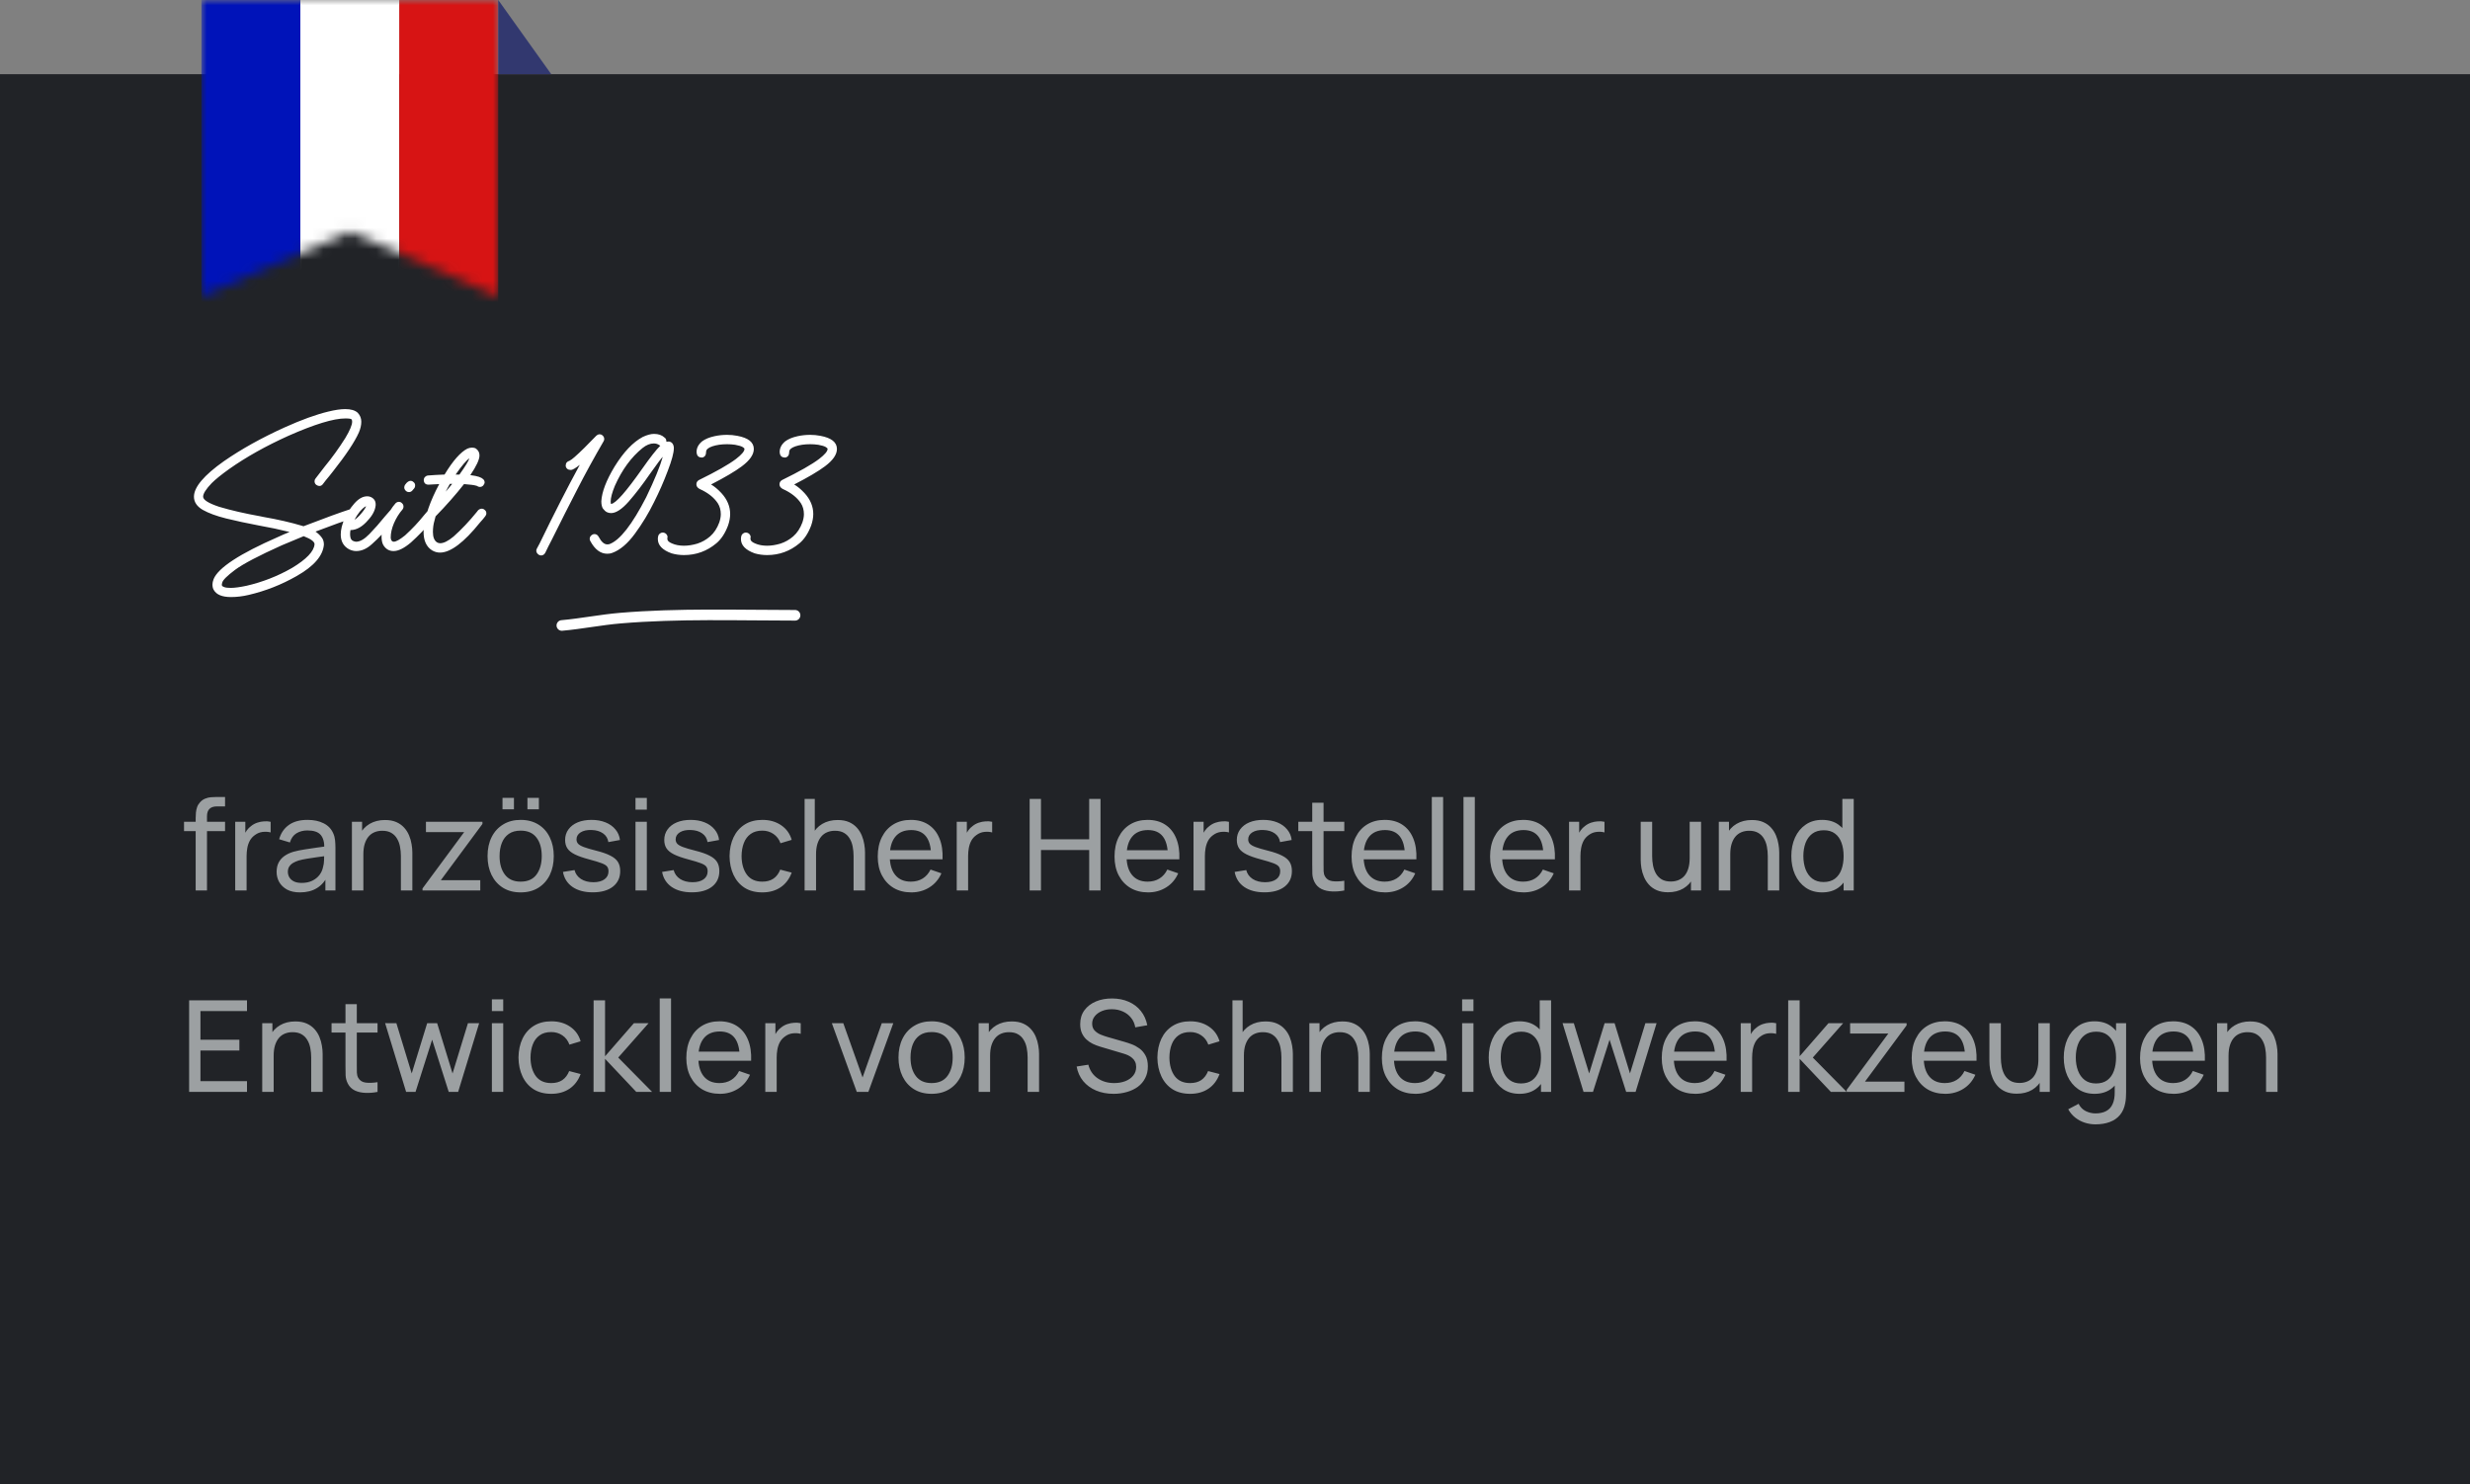 <?xml version="1.0" ?><svg width="233" height="140" viewBox="0 0 233 140" fill="none" xmlns="http://www.w3.org/2000/svg">
<rect x="0" y="0" width="233" height="140" fill="#808080" stroke="none"/>
<path d="M0 7H233V140H0V7Z" fill="#212327"/>
<path opacity="0.6" d="M18.458 84V77.166C18.458 76.998 18.466 76.828 18.482 76.656C18.498 76.48 18.534 76.31 18.59 76.146C18.646 75.978 18.738 75.824 18.866 75.684C19.014 75.52 19.176 75.404 19.352 75.336C19.528 75.264 19.706 75.22 19.886 75.204C20.07 75.188 20.244 75.18 20.408 75.18H21.23V76.068H20.468C20.152 76.068 19.916 76.146 19.76 76.302C19.604 76.454 19.526 76.686 19.526 76.998V84H18.458ZM17.36 78.402V77.52H21.23V78.402H17.36ZM22.188 84V77.52H23.142V79.086L22.986 78.882C23.062 78.682 23.16 78.498 23.28 78.33C23.404 78.162 23.542 78.024 23.694 77.916C23.862 77.78 24.052 77.676 24.264 77.604C24.476 77.532 24.692 77.49 24.912 77.478C25.132 77.462 25.338 77.476 25.53 77.52V78.522C25.306 78.462 25.06 78.446 24.792 78.474C24.524 78.502 24.276 78.6 24.048 78.768C23.84 78.916 23.678 79.096 23.562 79.308C23.45 79.52 23.372 79.75 23.328 79.998C23.284 80.242 23.262 80.492 23.262 80.748V84H22.188ZM28.295 84.18C27.811 84.18 27.405 84.092 27.077 83.916C26.753 83.736 26.507 83.5 26.339 83.208C26.175 82.916 26.093 82.596 26.093 82.248C26.093 81.908 26.157 81.614 26.285 81.366C26.417 81.114 26.601 80.906 26.837 80.742C27.073 80.574 27.355 80.442 27.683 80.346C27.991 80.262 28.335 80.19 28.715 80.13C29.099 80.066 29.487 80.008 29.879 79.956C30.271 79.904 30.637 79.854 30.977 79.806L30.593 80.028C30.605 79.452 30.489 79.026 30.245 78.75C30.005 78.474 29.589 78.336 28.997 78.336C28.605 78.336 28.261 78.426 27.965 78.606C27.673 78.782 27.467 79.07 27.347 79.47L26.333 79.164C26.489 78.596 26.791 78.15 27.239 77.826C27.687 77.502 28.277 77.34 29.009 77.34C29.597 77.34 30.101 77.446 30.521 77.658C30.945 77.866 31.249 78.182 31.433 78.606C31.525 78.806 31.583 79.024 31.607 79.26C31.631 79.492 31.643 79.736 31.643 79.992V84H30.695V82.446L30.917 82.59C30.673 83.114 30.331 83.51 29.891 83.778C29.455 84.046 28.923 84.18 28.295 84.18ZM28.457 83.286C28.841 83.286 29.173 83.218 29.453 83.082C29.737 82.942 29.965 82.76 30.137 82.536C30.309 82.308 30.421 82.06 30.473 81.792C30.533 81.592 30.565 81.37 30.569 81.126C30.577 80.878 30.581 80.688 30.581 80.556L30.953 80.718C30.605 80.766 30.263 80.812 29.927 80.856C29.591 80.9 29.273 80.948 28.973 81C28.673 81.048 28.403 81.106 28.163 81.174C27.987 81.23 27.821 81.302 27.665 81.39C27.513 81.478 27.389 81.592 27.293 81.732C27.201 81.868 27.155 82.038 27.155 82.242C27.155 82.418 27.199 82.586 27.287 82.746C27.379 82.906 27.519 83.036 27.707 83.136C27.899 83.236 28.149 83.286 28.457 83.286ZM37.817 84V80.754C37.817 80.446 37.789 80.15 37.733 79.866C37.681 79.582 37.587 79.328 37.451 79.104C37.319 78.876 37.139 78.696 36.911 78.564C36.687 78.432 36.403 78.366 36.059 78.366C35.791 78.366 35.547 78.412 35.327 78.504C35.111 78.592 34.925 78.728 34.769 78.912C34.613 79.096 34.491 79.328 34.403 79.608C34.319 79.884 34.277 80.21 34.277 80.586L33.575 80.37C33.575 79.742 33.687 79.204 33.911 78.756C34.139 78.304 34.457 77.958 34.865 77.718C35.277 77.474 35.761 77.352 36.317 77.352C36.737 77.352 37.095 77.418 37.391 77.55C37.687 77.682 37.933 77.858 38.129 78.078C38.325 78.294 38.479 78.538 38.591 78.81C38.703 79.078 38.781 79.352 38.825 79.632C38.873 79.908 38.897 80.17 38.897 80.418V84H37.817ZM33.197 84V77.52H34.157V79.254H34.277V84H33.197ZM39.857 84V83.808L43.787 78.492H40.181V77.52H45.509V77.724L41.585 83.028H45.305V84H39.857ZM49.754 76.344V75.264H50.834V76.344H49.754ZM47.402 76.344V75.264H48.482V76.344H47.402ZM49.112 84.18C48.468 84.18 47.912 84.034 47.444 83.742C46.98 83.45 46.622 83.048 46.37 82.536C46.118 82.02 45.992 81.426 45.992 80.754C45.992 80.074 46.12 79.478 46.376 78.966C46.632 78.454 46.994 78.056 47.462 77.772C47.93 77.484 48.48 77.34 49.112 77.34C49.76 77.34 50.318 77.486 50.786 77.778C51.254 78.066 51.612 78.468 51.86 78.984C52.112 79.496 52.238 80.086 52.238 80.754C52.238 81.43 52.112 82.026 51.86 82.542C51.608 83.054 51.248 83.456 50.78 83.748C50.312 84.036 49.756 84.18 49.112 84.18ZM49.112 83.166C49.784 83.166 50.284 82.942 50.612 82.494C50.94 82.046 51.104 81.466 51.104 80.754C51.104 80.022 50.938 79.44 50.606 79.008C50.274 78.572 49.776 78.354 49.112 78.354C48.66 78.354 48.288 78.456 47.996 78.66C47.704 78.864 47.486 79.146 47.342 79.506C47.198 79.866 47.126 80.282 47.126 80.754C47.126 81.482 47.294 82.066 47.63 82.506C47.966 82.946 48.46 83.166 49.112 83.166ZM55.913 84.174C55.141 84.174 54.507 84.006 54.011 83.67C53.519 83.33 53.217 82.856 53.105 82.248L54.197 82.074C54.285 82.426 54.487 82.706 54.803 82.914C55.119 83.118 55.511 83.22 55.979 83.22C56.423 83.22 56.771 83.128 57.023 82.944C57.275 82.76 57.401 82.51 57.401 82.194C57.401 82.01 57.359 81.862 57.275 81.75C57.191 81.634 57.017 81.526 56.753 81.426C56.493 81.326 56.099 81.206 55.571 81.066C54.999 80.914 54.549 80.756 54.221 80.592C53.893 80.428 53.659 80.238 53.519 80.022C53.379 79.806 53.309 79.544 53.309 79.236C53.309 78.856 53.413 78.524 53.621 78.24C53.829 77.952 54.119 77.73 54.491 77.574C54.867 77.418 55.303 77.34 55.799 77.34C56.291 77.34 56.731 77.418 57.119 77.574C57.507 77.73 57.819 77.952 58.055 78.24C58.295 78.524 58.437 78.856 58.481 79.236L57.389 79.434C57.337 79.086 57.169 78.812 56.885 78.612C56.605 78.412 56.243 78.306 55.799 78.294C55.379 78.278 55.037 78.352 54.773 78.516C54.513 78.68 54.383 78.902 54.383 79.182C54.383 79.338 54.431 79.472 54.527 79.584C54.627 79.696 54.809 79.802 55.073 79.902C55.341 80.002 55.729 80.116 56.237 80.244C56.809 80.388 57.259 80.546 57.587 80.718C57.919 80.886 58.155 81.086 58.295 81.318C58.435 81.546 58.505 81.828 58.505 82.164C58.505 82.788 58.275 83.28 57.815 83.64C57.355 83.996 56.721 84.174 55.913 84.174ZM59.948 76.374V75.27H61.016V76.374H59.948ZM59.948 84V77.52H61.016V84H59.948ZM65.265 84.174C64.493 84.174 63.859 84.006 63.363 83.67C62.871 83.33 62.569 82.856 62.457 82.248L63.549 82.074C63.637 82.426 63.839 82.706 64.155 82.914C64.471 83.118 64.863 83.22 65.331 83.22C65.775 83.22 66.123 83.128 66.375 82.944C66.627 82.76 66.753 82.51 66.753 82.194C66.753 82.01 66.711 81.862 66.627 81.75C66.543 81.634 66.369 81.526 66.105 81.426C65.845 81.326 65.451 81.206 64.923 81.066C64.351 80.914 63.901 80.756 63.573 80.592C63.245 80.428 63.011 80.238 62.871 80.022C62.731 79.806 62.661 79.544 62.661 79.236C62.661 78.856 62.765 78.524 62.973 78.24C63.181 77.952 63.471 77.73 63.843 77.574C64.219 77.418 64.655 77.34 65.151 77.34C65.643 77.34 66.083 77.418 66.471 77.574C66.859 77.73 67.171 77.952 67.407 78.24C67.647 78.524 67.789 78.856 67.833 79.236L66.741 79.434C66.689 79.086 66.521 78.812 66.237 78.612C65.957 78.412 65.595 78.306 65.151 78.294C64.731 78.278 64.389 78.352 64.125 78.516C63.865 78.68 63.735 78.902 63.735 79.182C63.735 79.338 63.783 79.472 63.879 79.584C63.979 79.696 64.161 79.802 64.425 79.902C64.693 80.002 65.081 80.116 65.589 80.244C66.161 80.388 66.611 80.546 66.939 80.718C67.271 80.886 67.507 81.086 67.647 81.318C67.787 81.546 67.857 81.828 67.857 82.164C67.857 82.788 67.627 83.28 67.167 83.64C66.707 83.996 66.073 84.174 65.265 84.174ZM71.91 84.18C71.254 84.18 70.696 84.034 70.236 83.742C69.78 83.446 69.432 83.04 69.192 82.524C68.952 82.008 68.828 81.42 68.82 80.76C68.828 80.084 68.954 79.49 69.198 78.978C69.446 78.462 69.8 78.06 70.26 77.772C70.72 77.484 71.274 77.34 71.922 77.34C72.606 77.34 73.194 77.508 73.686 77.844C74.182 78.18 74.514 78.64 74.682 79.224L73.626 79.542C73.49 79.166 73.268 78.874 72.96 78.666C72.656 78.458 72.306 78.354 71.91 78.354C71.466 78.354 71.1 78.458 70.812 78.666C70.524 78.87 70.31 79.154 70.17 79.518C70.03 79.878 69.958 80.292 69.954 80.76C69.962 81.48 70.128 82.062 70.452 82.506C70.78 82.946 71.266 83.166 71.91 83.166C72.334 83.166 72.686 83.07 72.966 82.878C73.246 82.682 73.458 82.4 73.602 82.032L74.682 82.314C74.458 82.918 74.108 83.38 73.632 83.7C73.156 84.02 72.582 84.18 71.91 84.18ZM80.52 84V80.754C80.52 80.446 80.492 80.15 80.436 79.866C80.384 79.582 80.29 79.328 80.154 79.104C80.022 78.876 79.842 78.696 79.614 78.564C79.39 78.432 79.106 78.366 78.762 78.366C78.494 78.366 78.25 78.412 78.03 78.504C77.814 78.592 77.628 78.728 77.472 78.912C77.316 79.096 77.194 79.328 77.106 79.608C77.022 79.884 76.98 80.21 76.98 80.586L76.278 80.37C76.278 79.742 76.39 79.204 76.614 78.756C76.842 78.304 77.16 77.958 77.568 77.718C77.98 77.474 78.464 77.352 79.02 77.352C79.44 77.352 79.798 77.418 80.094 77.55C80.39 77.682 80.636 77.858 80.832 78.078C81.028 78.294 81.182 78.538 81.294 78.81C81.406 79.078 81.484 79.352 81.528 79.632C81.576 79.908 81.6 80.17 81.6 80.418V84H80.52ZM75.9 84V75.36H76.86V80.13H76.98V84H75.9ZM85.968 84.18C85.332 84.18 84.776 84.04 84.3 83.76C83.828 83.476 83.46 83.082 83.196 82.578C82.932 82.07 82.8 81.478 82.8 80.802C82.8 80.094 82.93 79.482 83.19 78.966C83.45 78.446 83.812 78.046 84.276 77.766C84.744 77.482 85.292 77.34 85.92 77.34C86.572 77.34 87.126 77.49 87.582 77.79C88.042 78.09 88.386 78.518 88.614 79.074C88.846 79.63 88.946 80.292 88.914 81.06H87.834V80.676C87.822 79.88 87.66 79.286 87.348 78.894C87.036 78.498 86.572 78.3 85.956 78.3C85.296 78.3 84.794 78.512 84.45 78.936C84.106 79.36 83.934 79.968 83.934 80.76C83.934 81.524 84.106 82.116 84.45 82.536C84.794 82.956 85.284 83.166 85.92 83.166C86.348 83.166 86.72 83.068 87.036 82.872C87.352 82.676 87.6 82.394 87.78 82.026L88.806 82.38C88.554 82.952 88.174 83.396 87.666 83.712C87.162 84.024 86.596 84.18 85.968 84.18ZM83.574 81.06V80.202H88.362V81.06H83.574ZM90.25 84V77.52H91.204V79.086L91.048 78.882C91.124 78.682 91.222 78.498 91.342 78.33C91.466 78.162 91.604 78.024 91.756 77.916C91.924 77.78 92.114 77.676 92.326 77.604C92.538 77.532 92.754 77.49 92.974 77.478C93.194 77.462 93.4 77.476 93.592 77.52V78.522C93.368 78.462 93.122 78.446 92.854 78.474C92.586 78.502 92.338 78.6 92.11 78.768C91.902 78.916 91.74 79.096 91.624 79.308C91.512 79.52 91.434 79.75 91.39 79.998C91.346 80.242 91.324 80.492 91.324 80.748V84H90.25ZM97.129 84V75.36H98.197V79.17H102.745V75.36H103.813V84H102.745V80.184H98.197V84H97.129ZM108.304 84.18C107.668 84.18 107.112 84.04 106.636 83.76C106.164 83.476 105.796 83.082 105.532 82.578C105.268 82.07 105.136 81.478 105.136 80.802C105.136 80.094 105.266 79.482 105.526 78.966C105.786 78.446 106.148 78.046 106.612 77.766C107.08 77.482 107.628 77.34 108.256 77.34C108.908 77.34 109.462 77.49 109.918 77.79C110.378 78.09 110.722 78.518 110.95 79.074C111.182 79.63 111.282 80.292 111.25 81.06H110.17V80.676C110.158 79.88 109.996 79.286 109.684 78.894C109.372 78.498 108.908 78.3 108.292 78.3C107.632 78.3 107.13 78.512 106.786 78.936C106.442 79.36 106.27 79.968 106.27 80.76C106.27 81.524 106.442 82.116 106.786 82.536C107.13 82.956 107.62 83.166 108.256 83.166C108.684 83.166 109.056 83.068 109.372 82.872C109.688 82.676 109.936 82.394 110.116 82.026L111.142 82.38C110.89 82.952 110.51 83.396 110.002 83.712C109.498 84.024 108.932 84.18 108.304 84.18ZM105.91 81.06V80.202H110.698V81.06H105.91ZM112.586 84V77.52H113.54V79.086L113.384 78.882C113.46 78.682 113.558 78.498 113.678 78.33C113.802 78.162 113.94 78.024 114.092 77.916C114.26 77.78 114.45 77.676 114.662 77.604C114.874 77.532 115.09 77.49 115.31 77.478C115.53 77.462 115.736 77.476 115.928 77.52V78.522C115.704 78.462 115.458 78.446 115.19 78.474C114.922 78.502 114.674 78.6 114.446 78.768C114.238 78.916 114.076 79.096 113.96 79.308C113.848 79.52 113.77 79.75 113.726 79.998C113.682 80.242 113.66 80.492 113.66 80.748V84H112.586ZM119.276 84.174C118.504 84.174 117.87 84.006 117.374 83.67C116.882 83.33 116.58 82.856 116.468 82.248L117.56 82.074C117.648 82.426 117.85 82.706 118.166 82.914C118.482 83.118 118.874 83.22 119.342 83.22C119.786 83.22 120.134 83.128 120.386 82.944C120.638 82.76 120.764 82.51 120.764 82.194C120.764 82.01 120.722 81.862 120.638 81.75C120.554 81.634 120.38 81.526 120.116 81.426C119.856 81.326 119.462 81.206 118.934 81.066C118.362 80.914 117.912 80.756 117.584 80.592C117.256 80.428 117.022 80.238 116.882 80.022C116.742 79.806 116.672 79.544 116.672 79.236C116.672 78.856 116.776 78.524 116.984 78.24C117.192 77.952 117.482 77.73 117.854 77.574C118.23 77.418 118.666 77.34 119.162 77.34C119.654 77.34 120.094 77.418 120.482 77.574C120.87 77.73 121.182 77.952 121.418 78.24C121.658 78.524 121.8 78.856 121.844 79.236L120.752 79.434C120.7 79.086 120.532 78.812 120.248 78.612C119.968 78.412 119.606 78.306 119.162 78.294C118.742 78.278 118.4 78.352 118.136 78.516C117.876 78.68 117.746 78.902 117.746 79.182C117.746 79.338 117.794 79.472 117.89 79.584C117.99 79.696 118.172 79.802 118.436 79.902C118.704 80.002 119.092 80.116 119.6 80.244C120.172 80.388 120.622 80.546 120.95 80.718C121.282 80.886 121.518 81.086 121.658 81.318C121.798 81.546 121.868 81.828 121.868 82.164C121.868 82.788 121.638 83.28 121.178 83.64C120.718 83.996 120.084 84.174 119.276 84.174ZM126.81 84C126.426 84.076 126.046 84.106 125.67 84.09C125.298 84.078 124.966 84.004 124.674 83.868C124.382 83.728 124.16 83.512 124.008 83.22C123.88 82.964 123.81 82.706 123.798 82.446C123.79 82.182 123.786 81.884 123.786 81.552V75.72H124.854V81.504C124.854 81.768 124.856 81.994 124.86 82.182C124.868 82.37 124.91 82.532 124.986 82.668C125.13 82.924 125.358 83.074 125.67 83.118C125.986 83.162 126.366 83.15 126.81 83.082V84ZM122.472 78.402V77.52H126.81V78.402H122.472ZM130.664 84.18C130.028 84.18 129.472 84.04 128.996 83.76C128.524 83.476 128.156 83.082 127.892 82.578C127.628 82.07 127.496 81.478 127.496 80.802C127.496 80.094 127.626 79.482 127.886 78.966C128.146 78.446 128.508 78.046 128.972 77.766C129.44 77.482 129.988 77.34 130.616 77.34C131.268 77.34 131.822 77.49 132.278 77.79C132.738 78.09 133.082 78.518 133.31 79.074C133.542 79.63 133.642 80.292 133.61 81.06H132.53V80.676C132.518 79.88 132.356 79.286 132.044 78.894C131.732 78.498 131.268 78.3 130.652 78.3C129.992 78.3 129.49 78.512 129.146 78.936C128.802 79.36 128.63 79.968 128.63 80.76C128.63 81.524 128.802 82.116 129.146 82.536C129.49 82.956 129.98 83.166 130.616 83.166C131.044 83.166 131.416 83.068 131.732 82.872C132.048 82.676 132.296 82.394 132.476 82.026L133.502 82.38C133.25 82.952 132.87 83.396 132.362 83.712C131.858 84.024 131.292 84.18 130.664 84.18ZM128.27 81.06V80.202H133.058V81.06H128.27ZM135.065 84V75.18H136.133V84H135.065ZM138.054 84V75.18H139.122V84H138.054ZM143.73 84.18C143.094 84.18 142.538 84.04 142.062 83.76C141.59 83.476 141.222 83.082 140.958 82.578C140.694 82.07 140.562 81.478 140.562 80.802C140.562 80.094 140.692 79.482 140.952 78.966C141.212 78.446 141.574 78.046 142.038 77.766C142.506 77.482 143.054 77.34 143.682 77.34C144.334 77.34 144.888 77.49 145.344 77.79C145.804 78.09 146.148 78.518 146.376 79.074C146.608 79.63 146.708 80.292 146.676 81.06H145.596V80.676C145.584 79.88 145.422 79.286 145.11 78.894C144.798 78.498 144.334 78.3 143.718 78.3C143.058 78.3 142.556 78.512 142.212 78.936C141.868 79.36 141.696 79.968 141.696 80.76C141.696 81.524 141.868 82.116 142.212 82.536C142.556 82.956 143.046 83.166 143.682 83.166C144.11 83.166 144.482 83.068 144.798 82.872C145.114 82.676 145.362 82.394 145.542 82.026L146.568 82.38C146.316 82.952 145.936 83.396 145.428 83.712C144.924 84.024 144.358 84.18 143.73 84.18ZM141.336 81.06V80.202H146.124V81.06H141.336ZM148.012 84V77.52H148.966V79.086L148.81 78.882C148.886 78.682 148.984 78.498 149.104 78.33C149.228 78.162 149.366 78.024 149.518 77.916C149.686 77.78 149.876 77.676 150.088 77.604C150.3 77.532 150.516 77.49 150.736 77.478C150.956 77.462 151.162 77.476 151.354 77.52V78.522C151.13 78.462 150.884 78.446 150.616 78.474C150.348 78.502 150.1 78.6 149.872 78.768C149.664 78.916 149.502 79.096 149.386 79.308C149.274 79.52 149.196 79.75 149.152 79.998C149.108 80.242 149.086 80.492 149.086 80.748V84H148.012ZM157.351 84.168C156.935 84.168 156.577 84.102 156.277 83.97C155.981 83.838 155.735 83.662 155.539 83.442C155.343 83.222 155.189 82.978 155.077 82.71C154.965 82.442 154.885 82.168 154.837 81.888C154.793 81.608 154.771 81.346 154.771 81.102V77.52H155.851V80.766C155.851 81.07 155.879 81.364 155.935 81.648C155.991 81.932 156.085 82.188 156.217 82.416C156.353 82.644 156.533 82.824 156.757 82.956C156.985 83.088 157.269 83.154 157.609 83.154C157.877 83.154 158.121 83.108 158.341 83.016C158.561 82.924 158.749 82.788 158.905 82.608C159.061 82.424 159.181 82.192 159.265 81.912C159.349 81.632 159.391 81.306 159.391 80.934L160.093 81.15C160.093 81.774 159.979 82.312 159.751 82.764C159.527 83.216 159.209 83.564 158.797 83.808C158.389 84.048 157.907 84.168 157.351 84.168ZM159.511 84V82.266H159.391V77.52H160.465V84H159.511ZM166.759 84V80.754C166.759 80.446 166.731 80.15 166.675 79.866C166.623 79.582 166.529 79.328 166.393 79.104C166.261 78.876 166.081 78.696 165.853 78.564C165.629 78.432 165.345 78.366 165.001 78.366C164.733 78.366 164.489 78.412 164.269 78.504C164.053 78.592 163.867 78.728 163.711 78.912C163.555 79.096 163.433 79.328 163.345 79.608C163.261 79.884 163.219 80.21 163.219 80.586L162.517 80.37C162.517 79.742 162.629 79.204 162.853 78.756C163.081 78.304 163.399 77.958 163.807 77.718C164.219 77.474 164.703 77.352 165.259 77.352C165.679 77.352 166.037 77.418 166.333 77.55C166.629 77.682 166.875 77.858 167.071 78.078C167.267 78.294 167.421 78.538 167.533 78.81C167.645 79.078 167.723 79.352 167.767 79.632C167.815 79.908 167.839 80.17 167.839 80.418V84H166.759ZM162.139 84V77.52H163.099V79.254H163.219V84H162.139ZM171.884 84.18C171.28 84.18 170.762 84.03 170.33 83.73C169.898 83.426 169.564 83.016 169.328 82.5C169.096 81.984 168.98 81.402 168.98 80.754C168.98 80.106 169.096 79.524 169.328 79.008C169.564 78.492 169.898 78.086 170.33 77.79C170.762 77.49 171.278 77.34 171.878 77.34C172.49 77.34 173.004 77.488 173.42 77.784C173.836 78.08 174.15 78.486 174.362 79.002C174.578 79.518 174.686 80.102 174.686 80.754C174.686 81.398 174.578 81.98 174.362 82.5C174.15 83.016 173.836 83.426 173.42 83.73C173.004 84.03 172.492 84.18 171.884 84.18ZM172.016 83.202C172.452 83.202 172.81 83.098 173.09 82.89C173.37 82.678 173.576 82.388 173.708 82.02C173.844 81.648 173.912 81.226 173.912 80.754C173.912 80.274 173.844 79.852 173.708 79.488C173.576 79.12 173.372 78.834 173.096 78.63C172.82 78.422 172.47 78.318 172.046 78.318C171.606 78.318 171.242 78.426 170.954 78.642C170.67 78.858 170.458 79.15 170.318 79.518C170.182 79.886 170.114 80.298 170.114 80.754C170.114 81.214 170.184 81.63 170.324 82.002C170.464 82.37 170.674 82.662 170.954 82.878C171.238 83.094 171.592 83.202 172.016 83.202ZM173.912 84V79.23H173.792V75.36H174.866V84H173.912ZM17.84 103V94.36H23.3V95.374H18.908V98.08H22.58V99.094H18.908V101.986H23.3V103H17.84ZM29.356 103V99.754C29.356 99.446 29.328 99.15 29.272 98.866C29.22 98.582 29.126 98.328 28.99 98.104C28.858 97.876 28.678 97.696 28.45 97.564C28.226 97.432 27.942 97.366 27.598 97.366C27.33 97.366 27.086 97.412 26.866 97.504C26.65 97.592 26.464 97.728 26.308 97.912C26.152 98.096 26.03 98.328 25.942 98.608C25.858 98.884 25.816 99.21 25.816 99.586L25.114 99.37C25.114 98.742 25.226 98.204 25.45 97.756C25.678 97.304 25.996 96.958 26.404 96.718C26.816 96.474 27.3 96.352 27.856 96.352C28.276 96.352 28.634 96.418 28.93 96.55C29.226 96.682 29.472 96.858 29.668 97.078C29.864 97.294 30.018 97.538 30.13 97.81C30.242 98.078 30.32 98.352 30.364 98.632C30.412 98.908 30.436 99.17 30.436 99.418V103H29.356ZM24.736 103V96.52H25.696V98.254H25.816V103H24.736ZM35.614 103C35.23 103.076 34.85 103.106 34.474 103.09C34.102 103.078 33.77 103.004 33.478 102.868C33.186 102.728 32.964 102.512 32.812 102.22C32.684 101.964 32.614 101.706 32.602 101.446C32.594 101.182 32.59 100.884 32.59 100.552V94.72H33.658V100.504C33.658 100.768 33.66 100.994 33.664 101.182C33.672 101.37 33.714 101.532 33.79 101.668C33.934 101.924 34.162 102.074 34.474 102.118C34.79 102.162 35.17 102.15 35.614 102.082V103ZM31.276 97.402V96.52H35.614V97.402H31.276ZM38.31 103L36.33 96.514L37.392 96.52L38.838 101.26L40.296 96.52H41.238L42.69 101.26L44.142 96.52H45.198L43.218 103H42.33L40.764 98.074L39.198 103H38.31ZM46.401 95.374V94.27H47.469V95.374H46.401ZM46.401 103V96.52H47.469V103H46.401ZM52 103.18C51.344 103.18 50.786 103.034 50.326 102.742C49.87 102.446 49.522 102.04 49.282 101.524C49.042 101.008 48.918 100.42 48.91 99.76C48.918 99.084 49.044 98.49 49.288 97.978C49.536 97.462 49.89 97.06 50.35 96.772C50.81 96.484 51.364 96.34 52.012 96.34C52.696 96.34 53.284 96.508 53.776 96.844C54.272 97.18 54.604 97.64 54.772 98.224L53.716 98.542C53.58 98.166 53.358 97.874 53.05 97.666C52.746 97.458 52.396 97.354 52 97.354C51.556 97.354 51.19 97.458 50.902 97.666C50.614 97.87 50.4 98.154 50.26 98.518C50.12 98.878 50.048 99.292 50.044 99.76C50.052 100.48 50.218 101.062 50.542 101.506C50.87 101.946 51.356 102.166 52 102.166C52.424 102.166 52.776 102.07 53.056 101.878C53.336 101.682 53.548 101.4 53.692 101.032L54.772 101.314C54.548 101.918 54.198 102.38 53.722 102.7C53.246 103.02 52.672 103.18 52 103.18ZM55.99 103L55.996 94.36H57.076V99.64L59.794 96.52H61.18L58.318 99.76L61.516 103H60.022L57.076 99.88V103H55.99ZM62.233 103V94.18H63.301V103H62.233ZM67.91 103.18C67.274 103.18 66.718 103.04 66.242 102.76C65.77 102.476 65.402 102.082 65.138 101.578C64.874 101.07 64.742 100.478 64.742 99.802C64.742 99.094 64.872 98.482 65.132 97.966C65.392 97.446 65.754 97.046 66.218 96.766C66.686 96.482 67.234 96.34 67.862 96.34C68.514 96.34 69.068 96.49 69.524 96.79C69.984 97.09 70.328 97.518 70.556 98.074C70.788 98.63 70.888 99.292 70.856 100.06H69.776V99.676C69.764 98.88 69.602 98.286 69.29 97.894C68.978 97.498 68.514 97.3 67.898 97.3C67.238 97.3 66.736 97.512 66.392 97.936C66.048 98.36 65.876 98.968 65.876 99.76C65.876 100.524 66.048 101.116 66.392 101.536C66.736 101.956 67.226 102.166 67.862 102.166C68.29 102.166 68.662 102.068 68.978 101.872C69.294 101.676 69.542 101.394 69.722 101.026L70.748 101.38C70.496 101.952 70.116 102.396 69.608 102.712C69.104 103.024 68.538 103.18 67.91 103.18ZM65.516 100.06V99.202H70.304V100.06H65.516ZM72.192 103V96.52H73.146V98.086L72.99 97.882C73.066 97.682 73.164 97.498 73.284 97.33C73.408 97.162 73.546 97.024 73.698 96.916C73.866 96.78 74.056 96.676 74.268 96.604C74.48 96.532 74.696 96.49 74.916 96.478C75.136 96.462 75.342 96.476 75.534 96.52V97.522C75.31 97.462 75.064 97.446 74.796 97.474C74.528 97.502 74.28 97.6 74.052 97.768C73.844 97.916 73.682 98.096 73.566 98.308C73.454 98.52 73.376 98.75 73.332 98.998C73.288 99.242 73.266 99.492 73.266 99.748V103H72.192ZM80.823 103L78.471 96.52H79.55L81.368 101.638L83.18 96.52H84.266L81.915 103H80.823ZM87.877 103.18C87.233 103.18 86.677 103.034 86.209 102.742C85.745 102.45 85.387 102.046 85.135 101.53C84.883 101.014 84.757 100.422 84.757 99.754C84.757 99.074 84.885 98.478 85.141 97.966C85.397 97.454 85.759 97.056 86.227 96.772C86.695 96.484 87.245 96.34 87.877 96.34C88.525 96.34 89.083 96.486 89.551 96.778C90.019 97.066 90.377 97.468 90.625 97.984C90.877 98.496 91.003 99.086 91.003 99.754C91.003 100.43 90.877 101.026 90.625 101.542C90.373 102.054 90.013 102.456 89.545 102.748C89.077 103.036 88.521 103.18 87.877 103.18ZM87.877 102.166C88.549 102.166 89.049 101.942 89.377 101.494C89.705 101.046 89.869 100.466 89.869 99.754C89.869 99.022 89.703 98.44 89.371 98.008C89.039 97.572 88.541 97.354 87.877 97.354C87.425 97.354 87.053 97.456 86.761 97.66C86.469 97.864 86.251 98.146 86.107 98.506C85.963 98.866 85.891 99.282 85.891 99.754C85.891 100.482 86.059 101.066 86.395 101.506C86.731 101.946 87.225 102.166 87.877 102.166ZM96.938 103V99.754C96.938 99.446 96.91 99.15 96.854 98.866C96.802 98.582 96.708 98.328 96.572 98.104C96.44 97.876 96.26 97.696 96.032 97.564C95.808 97.432 95.524 97.366 95.18 97.366C94.912 97.366 94.668 97.412 94.448 97.504C94.232 97.592 94.046 97.728 93.89 97.912C93.734 98.096 93.612 98.328 93.524 98.608C93.44 98.884 93.398 99.21 93.398 99.586L92.696 99.37C92.696 98.742 92.808 98.204 93.032 97.756C93.26 97.304 93.578 96.958 93.986 96.718C94.398 96.474 94.882 96.352 95.438 96.352C95.858 96.352 96.216 96.418 96.512 96.55C96.808 96.682 97.054 96.858 97.25 97.078C97.446 97.294 97.6 97.538 97.712 97.81C97.824 98.078 97.902 98.352 97.946 98.632C97.994 98.908 98.018 99.17 98.018 99.418V103H96.938ZM92.318 103V96.52H93.278V98.254H93.398V103H92.318ZM105.047 103.18C104.435 103.18 103.883 103.076 103.391 102.868C102.903 102.66 102.499 102.364 102.179 101.98C101.863 101.592 101.657 101.134 101.561 100.606L102.665 100.432C102.805 100.976 103.095 101.402 103.535 101.71C103.979 102.014 104.501 102.166 105.101 102.166C105.489 102.166 105.839 102.106 106.151 101.986C106.467 101.862 106.717 101.686 106.901 101.458C107.085 101.23 107.177 100.96 107.177 100.648C107.177 100.456 107.143 100.292 107.075 100.156C107.011 100.016 106.921 99.898 106.805 99.802C106.693 99.702 106.565 99.618 106.421 99.55C106.277 99.482 106.127 99.426 105.971 99.382L103.769 98.728C103.529 98.656 103.297 98.566 103.073 98.458C102.849 98.346 102.649 98.208 102.473 98.044C102.297 97.876 102.157 97.676 102.053 97.444C101.949 97.208 101.897 96.93 101.897 96.61C101.897 96.098 102.029 95.662 102.293 95.302C102.561 94.938 102.923 94.66 103.379 94.468C103.835 94.276 104.349 94.182 104.921 94.186C105.501 94.19 106.019 94.294 106.475 94.498C106.935 94.698 107.315 94.986 107.615 95.362C107.919 95.738 108.123 96.188 108.227 96.712L107.093 96.91C107.033 96.558 106.899 96.256 106.691 96.004C106.487 95.748 106.231 95.552 105.923 95.416C105.615 95.276 105.277 95.204 104.909 95.2C104.557 95.196 104.239 95.252 103.955 95.368C103.671 95.484 103.445 95.646 103.277 95.854C103.109 96.058 103.025 96.294 103.025 96.562C103.025 96.826 103.101 97.04 103.253 97.204C103.405 97.364 103.591 97.492 103.811 97.588C104.035 97.68 104.253 97.756 104.465 97.816L106.109 98.29C106.297 98.342 106.513 98.414 106.757 98.506C107.005 98.598 107.245 98.728 107.477 98.896C107.709 99.06 107.901 99.28 108.053 99.556C108.205 99.828 108.281 100.172 108.281 100.588C108.281 101.004 108.197 101.374 108.029 101.698C107.865 102.022 107.635 102.294 107.339 102.514C107.043 102.73 106.699 102.894 106.307 103.006C105.915 103.122 105.495 103.18 105.047 103.18ZM112.269 103.18C111.613 103.18 111.055 103.034 110.595 102.742C110.139 102.446 109.791 102.04 109.551 101.524C109.311 101.008 109.187 100.42 109.179 99.76C109.187 99.084 109.313 98.49 109.557 97.978C109.805 97.462 110.159 97.06 110.619 96.772C111.079 96.484 111.633 96.34 112.281 96.34C112.965 96.34 113.553 96.508 114.045 96.844C114.541 97.18 114.873 97.64 115.041 98.224L113.985 98.542C113.849 98.166 113.627 97.874 113.319 97.666C113.015 97.458 112.665 97.354 112.269 97.354C111.825 97.354 111.459 97.458 111.171 97.666C110.883 97.87 110.669 98.154 110.529 98.518C110.389 98.878 110.317 99.292 110.313 99.76C110.321 100.48 110.487 101.062 110.811 101.506C111.139 101.946 111.625 102.166 112.269 102.166C112.693 102.166 113.045 102.07 113.325 101.878C113.605 101.682 113.817 101.4 113.961 101.032L115.041 101.314C114.817 101.918 114.467 102.38 113.991 102.7C113.515 103.02 112.941 103.18 112.269 103.18ZM120.88 103V99.754C120.88 99.446 120.852 99.15 120.796 98.866C120.744 98.582 120.65 98.328 120.514 98.104C120.382 97.876 120.202 97.696 119.974 97.564C119.75 97.432 119.466 97.366 119.122 97.366C118.854 97.366 118.61 97.412 118.39 97.504C118.174 97.592 117.988 97.728 117.832 97.912C117.676 98.096 117.554 98.328 117.466 98.608C117.382 98.884 117.34 99.21 117.34 99.586L116.638 99.37C116.638 98.742 116.75 98.204 116.974 97.756C117.202 97.304 117.52 96.958 117.928 96.718C118.34 96.474 118.824 96.352 119.38 96.352C119.8 96.352 120.158 96.418 120.454 96.55C120.75 96.682 120.996 96.858 121.192 97.078C121.388 97.294 121.542 97.538 121.654 97.81C121.766 98.078 121.844 98.352 121.888 98.632C121.936 98.908 121.96 99.17 121.96 99.418V103H120.88ZM116.26 103V94.36H117.22V99.13H117.34V103H116.26ZM128.134 103V99.754C128.134 99.446 128.106 99.15 128.05 98.866C127.998 98.582 127.904 98.328 127.768 98.104C127.636 97.876 127.456 97.696 127.228 97.564C127.004 97.432 126.72 97.366 126.376 97.366C126.108 97.366 125.864 97.412 125.644 97.504C125.428 97.592 125.242 97.728 125.086 97.912C124.93 98.096 124.808 98.328 124.72 98.608C124.636 98.884 124.594 99.21 124.594 99.586L123.892 99.37C123.892 98.742 124.004 98.204 124.228 97.756C124.456 97.304 124.774 96.958 125.182 96.718C125.594 96.474 126.078 96.352 126.634 96.352C127.054 96.352 127.412 96.418 127.708 96.55C128.004 96.682 128.25 96.858 128.446 97.078C128.642 97.294 128.796 97.538 128.908 97.81C129.02 98.078 129.098 98.352 129.142 98.632C129.19 98.908 129.214 99.17 129.214 99.418V103H128.134ZM123.514 103V96.52H124.474V98.254H124.594V103H123.514ZM133.523 103.18C132.887 103.18 132.331 103.04 131.855 102.76C131.383 102.476 131.015 102.082 130.751 101.578C130.487 101.07 130.355 100.478 130.355 99.802C130.355 99.094 130.485 98.482 130.745 97.966C131.005 97.446 131.367 97.046 131.831 96.766C132.299 96.482 132.847 96.34 133.475 96.34C134.127 96.34 134.681 96.49 135.137 96.79C135.597 97.09 135.941 97.518 136.169 98.074C136.401 98.63 136.501 99.292 136.469 100.06H135.389V99.676C135.377 98.88 135.215 98.286 134.903 97.894C134.591 97.498 134.127 97.3 133.511 97.3C132.851 97.3 132.349 97.512 132.005 97.936C131.661 98.36 131.489 98.968 131.489 99.76C131.489 100.524 131.661 101.116 132.005 101.536C132.349 101.956 132.839 102.166 133.475 102.166C133.903 102.166 134.275 102.068 134.591 101.872C134.907 101.676 135.155 101.394 135.335 101.026L136.361 101.38C136.109 101.952 135.729 102.396 135.221 102.712C134.717 103.024 134.151 103.18 133.523 103.18ZM131.129 100.06V99.202H135.917V100.06H131.129ZM137.925 95.374V94.27H138.993V95.374H137.925ZM137.925 103V96.52H138.993V103H137.925ZM143.337 103.18C142.733 103.18 142.215 103.03 141.783 102.73C141.351 102.426 141.017 102.016 140.781 101.5C140.549 100.984 140.433 100.402 140.433 99.754C140.433 99.106 140.549 98.524 140.781 98.008C141.017 97.492 141.351 97.086 141.783 96.79C142.215 96.49 142.731 96.34 143.331 96.34C143.943 96.34 144.457 96.488 144.873 96.784C145.289 97.08 145.603 97.486 145.815 98.002C146.031 98.518 146.139 99.102 146.139 99.754C146.139 100.398 146.031 100.98 145.815 101.5C145.603 102.016 145.289 102.426 144.873 102.73C144.457 103.03 143.945 103.18 143.337 103.18ZM143.469 102.202C143.905 102.202 144.263 102.098 144.543 101.89C144.823 101.678 145.029 101.388 145.161 101.02C145.297 100.648 145.365 100.226 145.365 99.754C145.365 99.274 145.297 98.852 145.161 98.488C145.029 98.12 144.825 97.834 144.549 97.63C144.273 97.422 143.923 97.318 143.499 97.318C143.059 97.318 142.695 97.426 142.407 97.642C142.123 97.858 141.911 98.15 141.771 98.518C141.635 98.886 141.567 99.298 141.567 99.754C141.567 100.214 141.637 100.63 141.777 101.002C141.917 101.37 142.127 101.662 142.407 101.878C142.691 102.094 143.045 102.202 143.469 102.202ZM145.365 103V98.23H145.245V94.36H146.319V103H145.365ZM149.38 103L147.4 96.514L148.462 96.52L149.908 101.26L151.366 96.52H152.308L153.76 101.26L155.212 96.52H156.268L154.288 103H153.4L151.834 98.074L150.268 103H149.38ZM159.925 103.18C159.289 103.18 158.733 103.04 158.257 102.76C157.785 102.476 157.417 102.082 157.153 101.578C156.889 101.07 156.757 100.478 156.757 99.802C156.757 99.094 156.887 98.482 157.147 97.966C157.407 97.446 157.769 97.046 158.233 96.766C158.701 96.482 159.249 96.34 159.877 96.34C160.529 96.34 161.083 96.49 161.539 96.79C161.999 97.09 162.343 97.518 162.571 98.074C162.803 98.63 162.903 99.292 162.871 100.06H161.791V99.676C161.779 98.88 161.617 98.286 161.305 97.894C160.993 97.498 160.529 97.3 159.913 97.3C159.253 97.3 158.751 97.512 158.407 97.936C158.063 98.36 157.891 98.968 157.891 99.76C157.891 100.524 158.063 101.116 158.407 101.536C158.751 101.956 159.241 102.166 159.877 102.166C160.305 102.166 160.677 102.068 160.993 101.872C161.309 101.676 161.557 101.394 161.737 101.026L162.763 101.38C162.511 101.952 162.131 102.396 161.623 102.712C161.119 103.024 160.553 103.18 159.925 103.18ZM157.531 100.06V99.202H162.319V100.06H157.531ZM164.207 103V96.52H165.161V98.086L165.005 97.882C165.081 97.682 165.179 97.498 165.299 97.33C165.423 97.162 165.561 97.024 165.713 96.916C165.881 96.78 166.071 96.676 166.283 96.604C166.495 96.532 166.711 96.49 166.931 96.478C167.151 96.462 167.357 96.476 167.549 96.52V97.522C167.325 97.462 167.079 97.446 166.811 97.474C166.543 97.502 166.295 97.6 166.067 97.768C165.859 97.916 165.697 98.096 165.581 98.308C165.469 98.52 165.391 98.75 165.347 98.998C165.303 99.242 165.281 99.492 165.281 99.748V103H164.207ZM168.678 103L168.684 94.36H169.764V99.64L172.482 96.52H173.868L171.006 99.76L174.204 103H172.71L169.764 99.88V103H168.678ZM174.201 103V102.808L178.131 97.492H174.525V96.52H179.853V96.724L175.929 102.028H179.649V103H174.201ZM183.503 103.18C182.867 103.18 182.311 103.04 181.835 102.76C181.363 102.476 180.995 102.082 180.731 101.578C180.467 101.07 180.335 100.478 180.335 99.802C180.335 99.094 180.465 98.482 180.725 97.966C180.985 97.446 181.347 97.046 181.811 96.766C182.279 96.482 182.827 96.34 183.455 96.34C184.107 96.34 184.661 96.49 185.117 96.79C185.577 97.09 185.921 97.518 186.149 98.074C186.381 98.63 186.481 99.292 186.449 100.06H185.369V99.676C185.357 98.88 185.195 98.286 184.883 97.894C184.571 97.498 184.107 97.3 183.491 97.3C182.831 97.3 182.329 97.512 181.985 97.936C181.641 98.36 181.469 98.968 181.469 99.76C181.469 100.524 181.641 101.116 181.985 101.536C182.329 101.956 182.819 102.166 183.455 102.166C183.883 102.166 184.255 102.068 184.571 101.872C184.887 101.676 185.135 101.394 185.315 101.026L186.341 101.38C186.089 101.952 185.709 102.396 185.201 102.712C184.697 103.024 184.131 103.18 183.503 103.18ZM181.109 100.06V99.202H185.897V100.06H181.109ZM190.245 103.168C189.829 103.168 189.471 103.102 189.171 102.97C188.875 102.838 188.629 102.662 188.433 102.442C188.237 102.222 188.083 101.978 187.971 101.71C187.859 101.442 187.779 101.168 187.731 100.888C187.687 100.608 187.665 100.346 187.665 100.102V96.52H188.745V99.766C188.745 100.07 188.773 100.364 188.829 100.648C188.885 100.932 188.979 101.188 189.111 101.416C189.247 101.644 189.427 101.824 189.651 101.956C189.879 102.088 190.163 102.154 190.503 102.154C190.771 102.154 191.015 102.108 191.235 102.016C191.455 101.924 191.643 101.788 191.799 101.608C191.955 101.424 192.075 101.192 192.159 100.912C192.243 100.632 192.285 100.306 192.285 99.934L192.987 100.15C192.987 100.774 192.873 101.312 192.645 101.764C192.421 102.216 192.103 102.564 191.691 102.808C191.283 103.048 190.801 103.168 190.245 103.168ZM192.405 103V101.266H192.285V96.52H193.359V103H192.405ZM197.661 106.06C197.321 106.06 196.989 106.008 196.665 105.904C196.341 105.8 196.043 105.642 195.771 105.43C195.503 105.222 195.279 104.958 195.099 104.638L196.077 104.122C196.237 104.438 196.463 104.668 196.755 104.812C197.051 104.956 197.355 105.028 197.667 105.028C198.079 105.028 198.421 104.952 198.693 104.8C198.965 104.652 199.165 104.43 199.293 104.134C199.425 103.838 199.489 103.47 199.485 103.03V101.26H199.611V96.52H200.559V103.042C200.559 103.218 200.553 103.388 200.541 103.552C200.533 103.716 200.513 103.878 200.481 104.038C200.397 104.498 200.231 104.876 199.983 105.172C199.735 105.472 199.415 105.694 199.023 105.838C198.631 105.986 198.177 106.06 197.661 106.06ZM197.583 103.18C196.979 103.18 196.461 103.03 196.029 102.73C195.597 102.426 195.263 102.016 195.027 101.5C194.795 100.984 194.679 100.402 194.679 99.754C194.679 99.106 194.795 98.524 195.027 98.008C195.263 97.492 195.597 97.086 196.029 96.79C196.461 96.49 196.977 96.34 197.577 96.34C198.189 96.34 198.703 96.488 199.119 96.784C199.535 97.08 199.849 97.486 200.061 98.002C200.277 98.518 200.385 99.102 200.385 99.754C200.385 100.398 200.277 100.98 200.061 101.5C199.849 102.016 199.535 102.426 199.119 102.73C198.703 103.03 198.191 103.18 197.583 103.18ZM197.715 102.202C198.151 102.202 198.509 102.098 198.789 101.89C199.069 101.678 199.275 101.388 199.407 101.02C199.543 100.648 199.611 100.226 199.611 99.754C199.611 99.274 199.543 98.852 199.407 98.488C199.275 98.12 199.071 97.834 198.795 97.63C198.519 97.422 198.169 97.318 197.745 97.318C197.305 97.318 196.941 97.426 196.653 97.642C196.369 97.858 196.157 98.15 196.017 98.518C195.881 98.886 195.813 99.298 195.813 99.754C195.813 100.214 195.883 100.63 196.023 101.002C196.163 101.37 196.373 101.662 196.653 101.878C196.937 102.094 197.291 102.202 197.715 102.202ZM205.043 103.18C204.407 103.18 203.851 103.04 203.375 102.76C202.903 102.476 202.535 102.082 202.271 101.578C202.007 101.07 201.875 100.478 201.875 99.802C201.875 99.094 202.005 98.482 202.265 97.966C202.525 97.446 202.887 97.046 203.351 96.766C203.819 96.482 204.367 96.34 204.995 96.34C205.647 96.34 206.201 96.49 206.657 96.79C207.117 97.09 207.461 97.518 207.689 98.074C207.921 98.63 208.021 99.292 207.989 100.06H206.909V99.676C206.897 98.88 206.735 98.286 206.423 97.894C206.111 97.498 205.647 97.3 205.031 97.3C204.371 97.3 203.869 97.512 203.525 97.936C203.181 98.36 203.009 98.968 203.009 99.76C203.009 100.524 203.181 101.116 203.525 101.536C203.869 101.956 204.359 102.166 204.995 102.166C205.423 102.166 205.795 102.068 206.111 101.872C206.427 101.676 206.675 101.394 206.855 101.026L207.881 101.38C207.629 101.952 207.249 102.396 206.741 102.712C206.237 103.024 205.671 103.18 205.043 103.18ZM202.649 100.06V99.202H207.437V100.06H202.649ZM213.763 103V99.754C213.763 99.446 213.735 99.15 213.679 98.866C213.627 98.582 213.533 98.328 213.397 98.104C213.265 97.876 213.085 97.696 212.857 97.564C212.633 97.432 212.349 97.366 212.005 97.366C211.737 97.366 211.493 97.412 211.273 97.504C211.057 97.592 210.871 97.728 210.715 97.912C210.559 98.096 210.437 98.328 210.349 98.608C210.265 98.884 210.223 99.21 210.223 99.586L209.521 99.37C209.521 98.742 209.633 98.204 209.857 97.756C210.085 97.304 210.403 96.958 210.811 96.718C211.223 96.474 211.707 96.352 212.263 96.352C212.683 96.352 213.041 96.418 213.337 96.55C213.633 96.682 213.879 96.858 214.075 97.078C214.271 97.294 214.425 97.538 214.537 97.81C214.649 98.078 214.727 98.352 214.771 98.632C214.819 98.908 214.843 99.17 214.843 99.418V103H213.763ZM209.143 103V96.52H210.103V98.254H210.223V103H209.143Z" fill="#EFF4F4"/>
<path d="M21.788 56.32C20.96 56.32 20.42 56.098 20.168 55.654C20.084 55.522 20.042 55.348 20.042 55.132C20.042 54.988 20.078 54.82 20.15 54.628C20.582 53.56 22.61 52.234 26.234 50.65C26.594 50.482 26.954 50.326 27.314 50.182C26.402 49.954 25.436 49.75 24.416 49.57C23.276 49.354 22.244 49.132 21.32 48.904C20.408 48.676 19.676 48.406 19.124 48.094C18.572 47.77 18.296 47.356 18.296 46.852C18.296 45.952 19.238 44.836 21.122 43.504C22.766 42.364 24.674 41.302 26.846 40.318C28.442 39.598 29.816 39.1 30.968 38.824C31.604 38.668 32.138 38.59 32.57 38.59C33.098 38.59 33.488 38.704 33.74 38.932C33.968 39.172 34.082 39.454 34.082 39.778C34.082 40.102 34.004 40.444 33.848 40.804C33.452 41.692 32.642 42.91 31.418 44.458C31.31 44.602 31.196 44.746 31.076 44.89C30.956 45.034 30.842 45.172 30.734 45.304C30.638 45.436 30.542 45.562 30.446 45.682C30.362 45.79 30.254 45.844 30.122 45.844C30.038 45.844 29.942 45.808 29.834 45.736C29.726 45.652 29.672 45.538 29.672 45.394C29.672 45.298 29.702 45.214 29.762 45.142L30.608 44.044C31.328 43.168 31.982 42.262 32.57 41.326C33.002 40.606 33.218 40.09 33.218 39.778C33.218 39.682 33.2 39.61 33.164 39.562C33.128 39.502 32.93 39.472 32.57 39.472C31.466 39.472 29.678 40.018 27.206 41.11C25.082 42.07 23.228 43.108 21.644 44.224C20.888 44.764 20.33 45.214 19.97 45.574C19.43 46.138 19.16 46.564 19.16 46.852C19.16 47.152 19.664 47.47 20.672 47.806C21.8 48.142 23.102 48.442 24.578 48.706L24.83 48.76C26.21 49 27.44 49.282 28.52 49.606L28.628 49.642C30.62 48.874 32.12 48.328 33.128 48.004C33.152 47.992 33.194 47.986 33.254 47.986C33.458 47.986 33.602 48.088 33.686 48.292C33.698 48.316 33.704 48.358 33.704 48.418C33.704 48.61 33.602 48.754 33.398 48.85C32.57 49.102 31.358 49.534 29.762 50.146C29.99 50.302 30.176 50.476 30.32 50.668C30.476 50.848 30.554 51.082 30.554 51.37C30.47 52.426 29.612 53.416 27.98 54.34C26.552 55.156 25.04 55.75 23.444 56.122C22.88 56.254 22.328 56.32 21.788 56.32ZM21.77 55.456C22.13 55.456 22.622 55.39 23.246 55.258C24.758 54.91 26.186 54.352 27.53 53.584C28.91 52.756 29.624 52.006 29.672 51.334C29.672 51.094 29.33 50.842 28.646 50.578L26.576 51.442C24.416 52.414 22.952 53.182 22.184 53.746C21.416 54.322 21.008 54.73 20.96 54.97L20.924 55.132C20.924 55.18 20.93 55.222 20.942 55.258C20.966 55.294 21.038 55.336 21.158 55.384C21.29 55.432 21.494 55.456 21.77 55.456ZM33.601 51.982C33.385 51.982 33.163 51.928 32.935 51.82C32.407 51.532 32.143 51.064 32.143 50.416C32.143 49.96 32.269 49.45 32.521 48.886C32.725 48.418 33.025 47.956 33.421 47.5C33.817 47.044 34.225 46.816 34.645 46.816C34.777 46.816 34.891 46.84 34.987 46.888C35.287 47.032 35.437 47.26 35.437 47.572V47.662C35.389 48.13 35.155 48.592 34.735 49.048C34.195 49.684 33.637 50.002 33.061 50.002C33.037 50.134 33.025 50.266 33.025 50.398C33.025 50.53 33.043 50.656 33.079 50.776C33.127 50.896 33.205 50.98 33.313 51.028C33.421 51.076 33.517 51.1 33.601 51.1C33.961 51.1 34.375 50.86 34.843 50.38C35.323 49.888 35.815 49.33 36.319 48.706L36.805 48.148C36.913 48.04 37.027 47.986 37.147 47.986C37.243 47.986 37.339 48.028 37.435 48.112C37.531 48.184 37.579 48.286 37.579 48.418C37.579 48.526 37.549 48.616 37.489 48.688C37.429 48.76 37.381 48.82 37.345 48.868C37.237 48.988 37.141 49.108 37.057 49.228C36.373 50.068 35.719 50.764 35.095 51.316C34.615 51.76 34.117 51.982 33.601 51.982ZM33.439 49.03C33.571 48.958 33.727 48.826 33.907 48.634C34.243 48.262 34.453 47.968 34.537 47.752C34.393 47.8 34.195 47.968 33.943 48.256C33.751 48.496 33.583 48.754 33.439 49.03ZM37.126 51.982C36.706 51.982 36.382 51.79 36.154 51.406C36.046 51.214 35.992 50.944 35.992 50.596C35.992 50.08 36.124 49.534 36.388 48.958C36.652 48.37 36.958 47.878 37.306 47.482C37.402 47.386 37.51 47.338 37.63 47.338C37.738 47.338 37.834 47.38 37.918 47.464C38.014 47.548 38.062 47.656 38.062 47.788C38.062 47.896 38.026 47.992 37.954 48.076C37.642 48.436 37.378 48.862 37.162 49.354C36.958 49.834 36.856 50.29 36.856 50.722C36.88 50.974 36.976 51.1 37.144 51.1C37.36 51.1 37.714 50.902 38.206 50.506C38.878 49.894 39.472 49.264 39.988 48.616L40.402 48.13C40.51 48.034 40.624 47.986 40.744 47.986C40.852 47.986 40.948 48.028 41.032 48.112C41.128 48.196 41.176 48.304 41.176 48.436C41.176 48.544 41.128 48.646 41.032 48.742C40.948 48.838 40.822 48.988 40.654 49.192C40.126 49.852 39.496 50.512 38.764 51.172C38.128 51.712 37.582 51.982 37.126 51.982ZM38.584 46.42C38.476 46.42 38.386 46.39 38.314 46.33C38.194 46.222 38.134 46.108 38.134 45.988C38.134 45.892 38.158 45.808 38.206 45.736C38.254 45.664 38.302 45.604 38.35 45.556C38.482 45.424 38.608 45.358 38.728 45.358C38.836 45.358 38.932 45.4 39.016 45.484C39.112 45.556 39.16 45.658 39.16 45.79C39.16 45.934 39.106 46.054 38.998 46.15L38.926 46.24C38.83 46.36 38.716 46.42 38.584 46.42ZM41.504 52.126C41.24 52.126 40.988 52.054 40.748 51.91C40.22 51.574 39.956 50.992 39.956 50.164L39.974 49.876C40.082 48.688 40.568 47.284 41.432 45.664L40.424 45.718C40.148 45.718 39.998 45.58 39.974 45.304C39.974 45.184 40.01 45.082 40.082 44.998C40.166 44.914 40.262 44.866 40.37 44.854C40.79 44.818 41.312 44.788 41.936 44.764C42.728 43.456 43.448 42.64 44.096 42.316C44.252 42.256 44.39 42.226 44.51 42.226C44.726 42.226 44.876 42.274 44.96 42.37C45.14 42.514 45.23 42.712 45.23 42.964C45.23 43.348 44.942 43.966 44.366 44.818C44.738 44.866 45.008 44.92 45.176 44.98C45.536 45.1 45.716 45.274 45.716 45.502C45.716 45.586 45.674 45.682 45.59 45.79C45.506 45.886 45.398 45.934 45.266 45.934C45.182 45.934 45.092 45.904 44.996 45.844C44.996 45.832 44.96 45.82 44.888 45.808C44.816 45.784 44.69 45.76 44.51 45.736C44.342 45.712 44.096 45.688 43.772 45.664C42.992 46.66 42.098 47.674 41.09 48.706L40.982 49.12C40.886 49.444 40.838 49.798 40.838 50.182C40.838 50.662 40.964 50.986 41.216 51.154C41.312 51.214 41.414 51.244 41.522 51.244C41.858 51.244 42.278 51.034 42.782 50.614C43.526 49.954 44.258 49.18 44.978 48.292L45.104 48.13C45.212 48.034 45.326 47.986 45.446 47.986C45.554 47.986 45.65 48.028 45.734 48.112C45.83 48.184 45.878 48.286 45.878 48.418C45.878 48.526 45.842 48.622 45.77 48.706C45.71 48.79 45.638 48.88 45.554 48.976C45.47 49.072 45.38 49.174 45.284 49.282C43.76 51.178 42.5 52.126 41.504 52.126ZM43.34 44.764C43.892 43.996 44.204 43.486 44.276 43.234C43.988 43.426 43.556 43.936 42.98 44.764H43.34ZM42.044 46.384L42.656 45.646H42.44C42.296 45.886 42.164 46.132 42.044 46.384ZM51.04 52.396C50.992 52.396 50.926 52.378 50.842 52.342C50.674 52.234 50.59 52.102 50.59 51.946C50.59 51.874 50.608 51.808 50.644 51.748L50.896 51.28C52.252 48.484 53.518 46.006 54.694 43.846C54.298 44.158 54.022 44.32 53.866 44.332C53.578 44.332 53.41 44.206 53.362 43.954C53.362 43.822 53.392 43.714 53.452 43.63C53.524 43.546 53.614 43.492 53.722 43.468L53.74 43.45C53.908 43.39 54.37 42.988 55.126 42.244L56.242 41.11C56.35 41.014 56.458 40.966 56.566 40.966C56.662 40.966 56.746 40.996 56.818 41.056C56.938 41.152 56.998 41.272 56.998 41.416C56.998 41.488 56.98 41.554 56.944 41.614C56.032 43.186 55.204 44.698 54.46 46.15C53.716 47.59 52.906 49.192 52.03 50.956C51.826 51.34 51.628 51.736 51.436 52.144C51.34 52.312 51.208 52.396 51.04 52.396ZM57.282 52.234C56.647 52.234 56.112 51.832 55.681 51.028C55.645 50.968 55.627 50.902 55.627 50.83C55.627 50.662 55.711 50.53 55.879 50.434C55.938 50.398 56.005 50.38 56.077 50.38C56.245 50.38 56.377 50.464 56.472 50.632C56.724 51.112 56.995 51.352 57.282 51.352C57.391 51.352 57.468 51.34 57.517 51.316C58.489 50.944 59.635 49.474 60.955 46.906C61.746 45.262 62.269 43.99 62.52 43.09C62.401 43.198 61.986 43.75 61.279 44.746C60.618 45.706 59.965 46.558 59.316 47.302C58.669 48.034 58.111 48.4 57.642 48.4C57.498 48.4 57.367 48.37 57.246 48.31C57.127 48.25 57.007 48.142 56.886 47.986C56.779 47.83 56.724 47.596 56.724 47.284C56.773 46.408 57.187 45.322 57.967 44.026C58.819 42.646 59.706 41.71 60.63 41.218C61.038 41.026 61.392 40.93 61.693 40.93C62.112 40.93 62.443 41.044 62.682 41.272C62.803 41.344 62.862 41.476 62.862 41.668C62.934 41.656 63.013 41.65 63.096 41.65C63.373 41.686 63.529 41.872 63.565 42.208V42.28C63.565 42.712 63.373 43.426 62.989 44.422C62.617 45.418 62.184 46.402 61.693 47.374C61.188 48.406 60.589 49.396 59.892 50.344C59.197 51.292 58.477 51.898 57.733 52.162C57.612 52.21 57.462 52.234 57.282 52.234ZM57.66 47.536C58.093 47.476 59.065 46.372 60.577 44.224C61.344 43.132 61.914 42.406 62.286 42.046C62.251 42.034 62.215 42.01 62.178 41.974C62.023 41.878 61.855 41.83 61.675 41.83C61.327 41.83 60.972 41.974 60.612 42.262C59.544 43.126 58.675 44.314 58.002 45.826C57.739 46.462 57.606 46.96 57.606 47.32C57.606 47.428 57.618 47.5 57.642 47.536H57.66ZM64.521 52.36C64.113 52.36 63.723 52.306 63.351 52.198C62.487 51.886 62.055 51.436 62.055 50.848C62.055 50.752 62.067 50.656 62.091 50.56C62.115 50.464 62.169 50.386 62.253 50.326C62.337 50.266 62.421 50.236 62.505 50.236C62.661 50.236 62.787 50.296 62.883 50.416C62.943 50.488 62.973 50.572 62.973 50.668C62.973 50.68 62.967 50.698 62.955 50.722C62.955 50.734 62.955 50.776 62.955 50.848C62.955 51.004 63.099 51.142 63.387 51.262C63.711 51.406 64.089 51.478 64.521 51.478C64.917 51.478 65.337 51.412 65.781 51.28C66.225 51.136 66.627 50.908 66.987 50.596C67.359 50.272 67.647 49.834 67.851 49.282C67.947 48.994 67.995 48.736 67.995 48.508C67.995 48.112 67.899 47.764 67.707 47.464C67.347 46.924 66.783 46.48 66.015 46.132L65.979 46.114C65.787 46.006 65.691 45.862 65.691 45.682C65.691 45.514 65.769 45.382 65.925 45.286C67.569 44.482 68.739 43.816 69.435 43.288C69.963 42.88 70.227 42.568 70.227 42.352C70.227 42.292 70.161 42.226 70.029 42.154C69.897 42.082 69.669 42.016 69.345 41.956C69.093 41.92 68.841 41.902 68.589 41.902C68.061 41.902 67.599 41.968 67.203 42.1C66.807 42.232 66.609 42.406 66.609 42.622C66.609 42.934 66.483 43.114 66.231 43.162C65.943 43.162 65.775 43.036 65.727 42.784L65.709 42.64C65.709 42.256 65.883 41.92 66.231 41.632C66.519 41.416 66.909 41.254 67.401 41.146C67.785 41.062 68.181 41.02 68.589 41.02C68.913 41.02 69.231 41.05 69.543 41.11C70.587 41.302 71.109 41.716 71.109 42.352C71.109 42.88 70.731 43.426 69.975 43.99C69.351 44.458 68.385 45.028 67.077 45.7C67.401 45.892 67.725 46.162 68.049 46.51C68.601 47.11 68.877 47.77 68.877 48.49C68.877 48.826 68.811 49.186 68.679 49.57C68.403 50.302 68.037 50.86 67.581 51.244C66.693 51.988 65.673 52.36 64.521 52.36ZM72.361 52.36C71.953 52.36 71.563 52.306 71.191 52.198C70.327 51.886 69.895 51.436 69.895 50.848C69.895 50.752 69.907 50.656 69.931 50.56C69.955 50.464 70.009 50.386 70.093 50.326C70.177 50.266 70.261 50.236 70.345 50.236C70.501 50.236 70.627 50.296 70.723 50.416C70.783 50.488 70.813 50.572 70.813 50.668C70.813 50.68 70.807 50.698 70.795 50.722C70.795 50.734 70.795 50.776 70.795 50.848C70.795 51.004 70.939 51.142 71.227 51.262C71.551 51.406 71.929 51.478 72.361 51.478C72.757 51.478 73.177 51.412 73.621 51.28C74.065 51.136 74.467 50.908 74.827 50.596C75.199 50.272 75.487 49.834 75.691 49.282C75.787 48.994 75.835 48.736 75.835 48.508C75.835 48.112 75.739 47.764 75.547 47.464C75.187 46.924 74.623 46.48 73.855 46.132L73.819 46.114C73.627 46.006 73.531 45.862 73.531 45.682C73.531 45.514 73.609 45.382 73.765 45.286C75.409 44.482 76.579 43.816 77.275 43.288C77.803 42.88 78.067 42.568 78.067 42.352C78.067 42.292 78.001 42.226 77.869 42.154C77.737 42.082 77.509 42.016 77.185 41.956C76.933 41.92 76.681 41.902 76.429 41.902C75.901 41.902 75.439 41.968 75.043 42.1C74.647 42.232 74.449 42.406 74.449 42.622C74.449 42.934 74.323 43.114 74.071 43.162C73.783 43.162 73.615 43.036 73.567 42.784L73.549 42.64C73.549 42.256 73.723 41.92 74.071 41.632C74.359 41.416 74.749 41.254 75.241 41.146C75.625 41.062 76.021 41.02 76.429 41.02C76.753 41.02 77.071 41.05 77.383 41.11C78.427 41.302 78.949 41.716 78.949 42.352C78.949 42.88 78.571 43.426 77.815 43.99C77.191 44.458 76.225 45.028 74.917 45.7C75.241 45.892 75.565 46.162 75.889 46.51C76.441 47.11 76.717 47.77 76.717 48.49C76.717 48.826 76.651 49.186 76.519 49.57C76.243 50.302 75.877 50.86 75.421 51.244C74.533 51.988 73.513 52.36 72.361 52.36Z" fill="white"/>
<mask id="mask0_426_1579" style="mask-type:alpha" maskUnits="userSpaceOnUse" x="19" y="0" width="28" height="28">
<path fill-rule="evenodd" clip-rule="evenodd" d="M47 0H19V28L33 21.833L47 28V0Z" fill="#2D363E"/>
</mask>
<g mask="url(#mask0_426_1579)">
<rect x="19" width="9.333" height="28.54" fill="#0013B9"/>
<rect x="28.333" width="9.333" height="28.54" fill="white"/>
<rect x="37.667" width="9.333" height="28.54" fill="#D71414"/>
</g>
<path d="M52 7L47 7L47 -2.18557e-07L52 7Z" fill="#32386F"/>
<path d="M53 59C54.845 58.836 56.686 58.462 58.531 58.307C64.017 57.847 69.512 58.041 75 58.041" stroke="white" stroke-linecap="round"/>
</svg>
